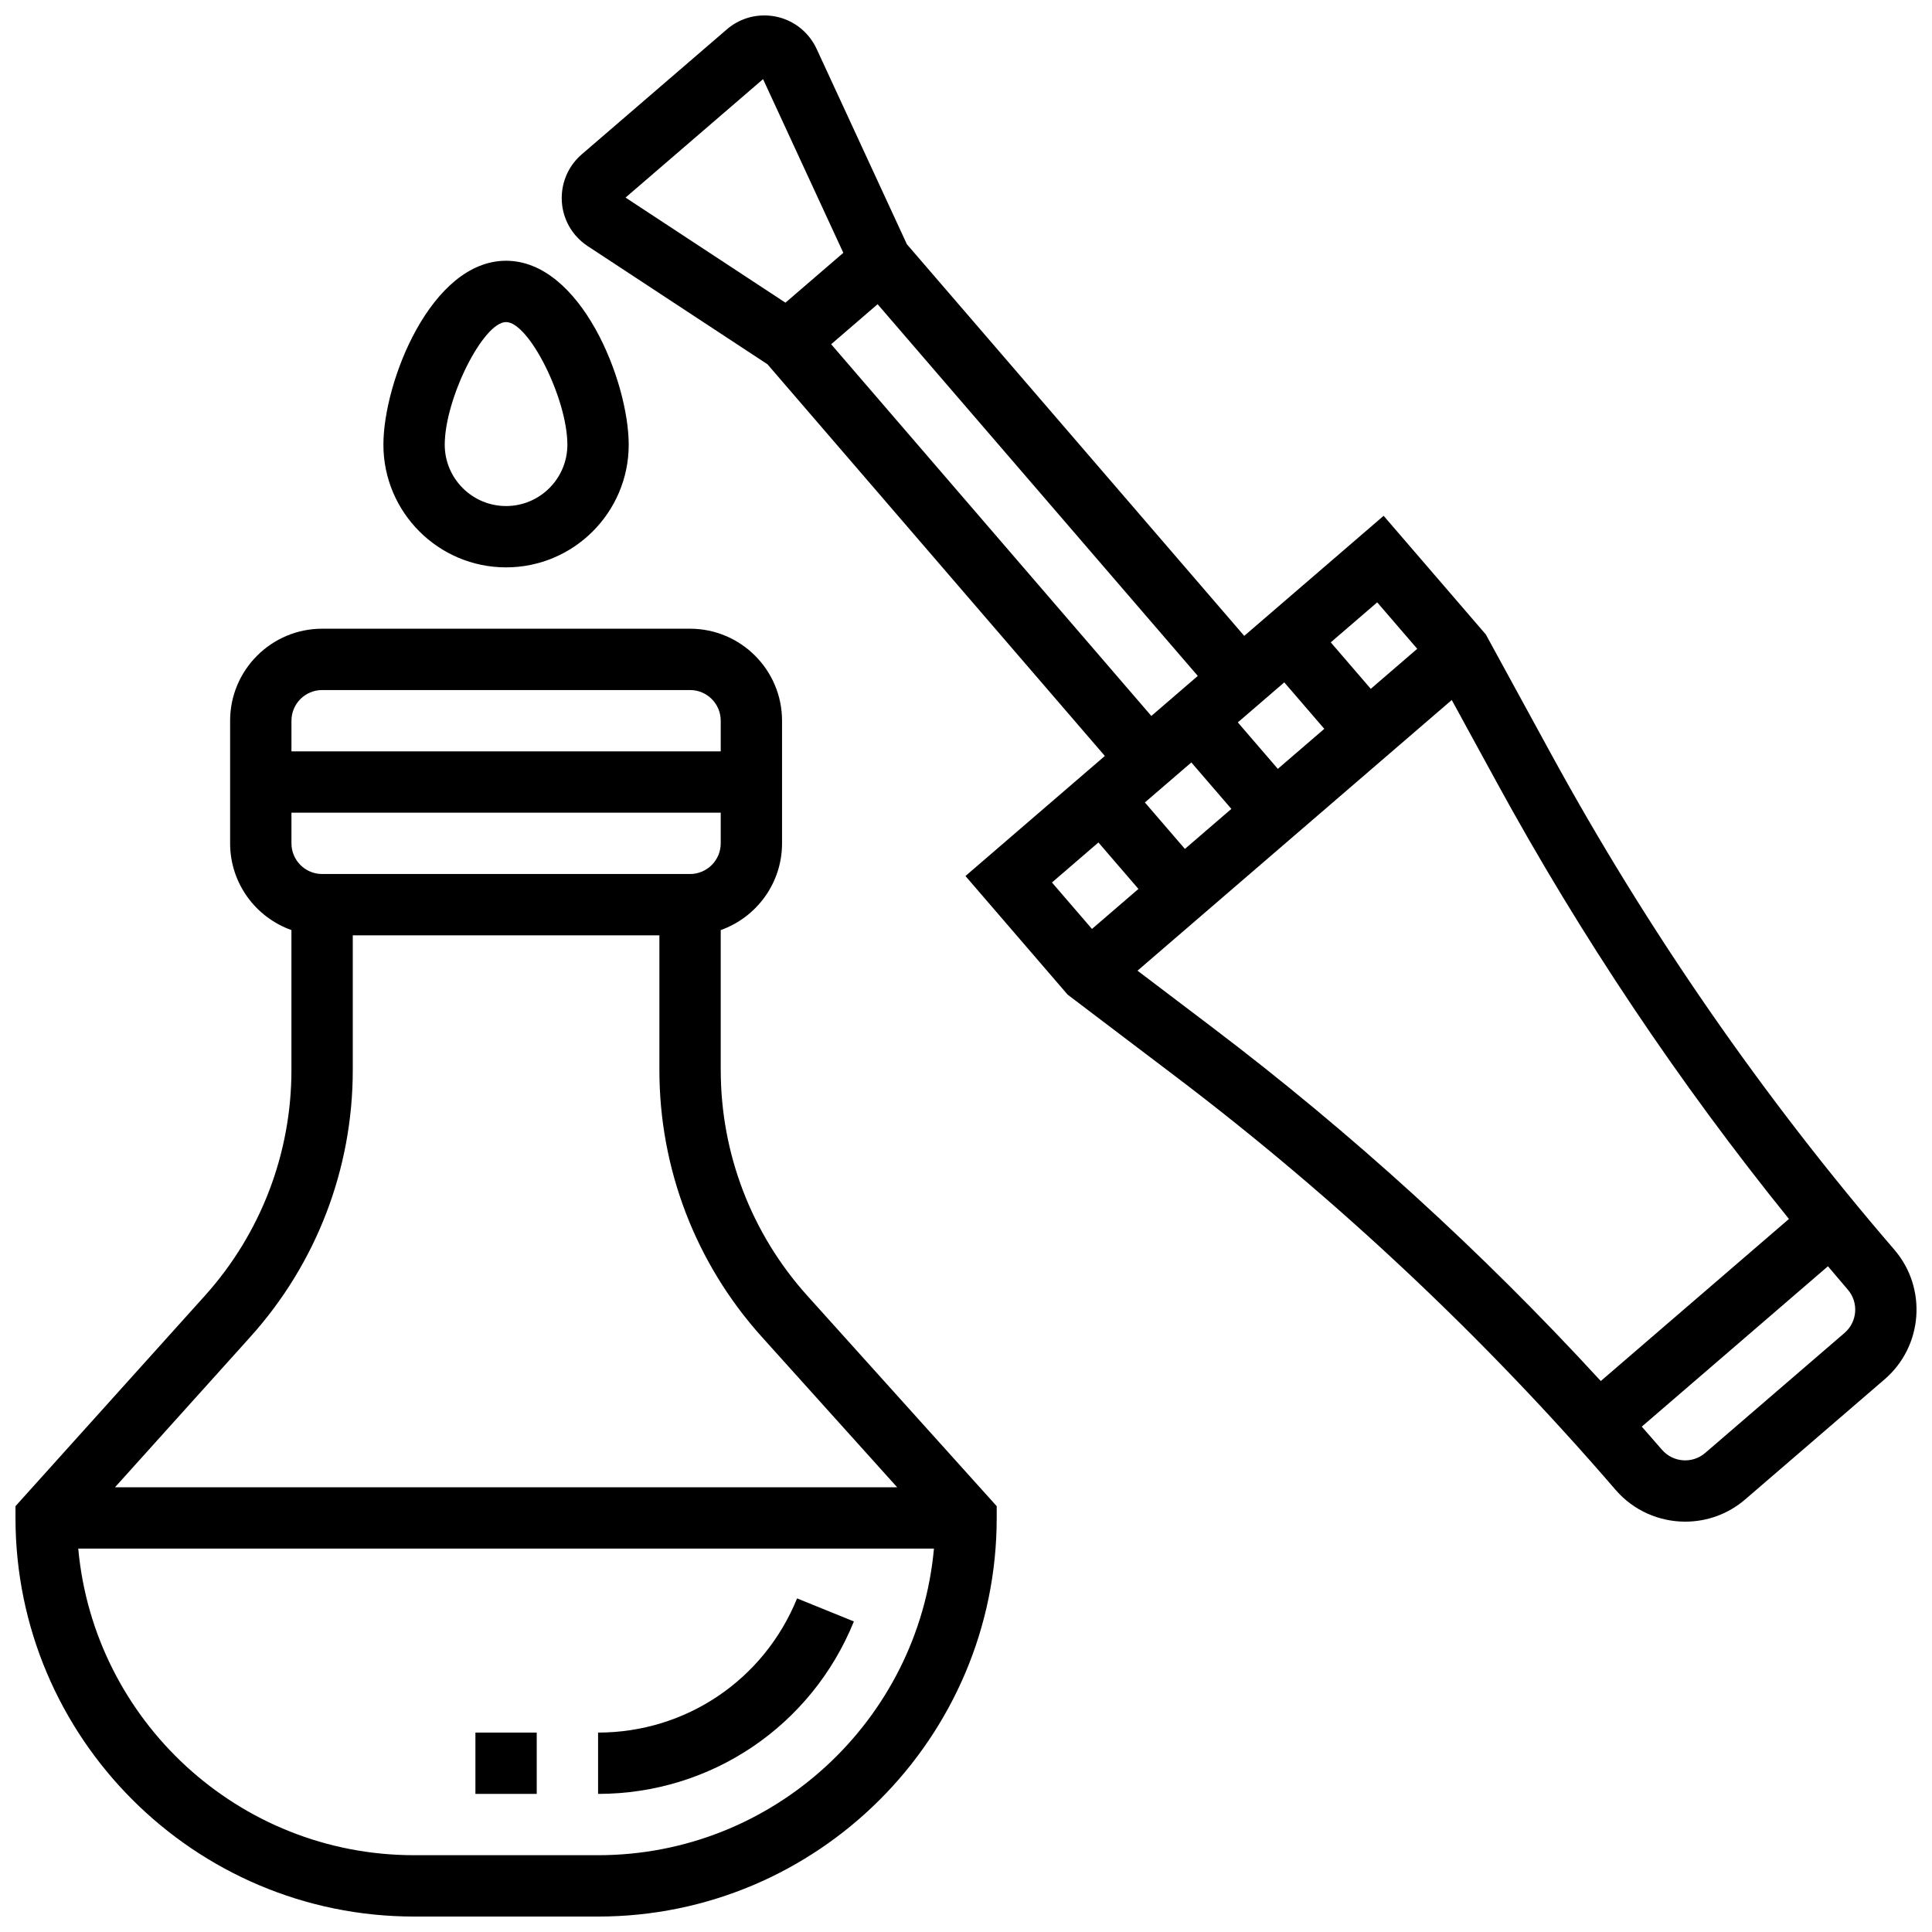 <?xml version="1.0" encoding="UTF-8"?>
<!-- Uploaded to: SVG Repo, www.svgrepo.com, Generator: SVG Repo Mixer Tools -->
<svg width="800px" height="800px" version="1.1" viewBox="144 144 512 512" xmlns="http://www.w3.org/2000/svg">
 <defs>
  <clipPath id="b">
   <path d="m148.09 310h260.91v341.9h-260.91z"/>
  </clipPath>
  <clipPath id="a">
   <path d="m292 148.09h359.9v399.91h-359.9z"/>
  </clipPath>
 </defs>
 <g clip-path="url(#b)">
  <path d="m335 427.59v-37.113c9.457-3.356 16.25-12.387 16.25-22.98v-32.504c0-13.441-10.938-24.379-24.379-24.379h-97.508c-13.441 0-24.379 10.938-24.379 24.379v32.504c0 10.594 6.793 19.625 16.25 22.98v37.113c0 22.117-8.148 43.355-22.945 59.797l-50.184 55.762v3.117c0 58.25 47.387 105.64 105.64 105.64h48.754c58.25 0 105.64-47.387 105.64-105.64v-3.117l-50.188-55.762c-14.797-16.441-22.945-37.68-22.945-59.797zm-8.125-51.969h-97.512c-4.481 0-8.125-3.644-8.125-8.125v-8.125h113.76v8.125c0 4.481-3.644 8.125-8.125 8.125zm-97.512-48.754h97.512c4.481 0 8.125 3.644 8.125 8.125v8.125h-113.76v-8.125c0-4.481 3.644-8.125 8.125-8.125zm-18.992 171.39c17.488-19.434 27.117-44.527 27.117-70.668v-35.715h81.258v35.715c0 26.141 9.629 51.238 27.117 70.668l35.895 39.887-207.28-0.004zm92.125 137.39h-48.754c-46.547 0-84.883-35.77-89.004-81.258h226.77c-4.129 45.488-42.465 81.258-89.012 81.258z"/>
 </g>
 <path d="m355.23 567.59c-8.77 21.602-29.473 35.562-52.734 35.562v16.25c29.91 0 56.523-17.938 67.793-45.699z"/>
 <path d="m269.99 603.15h16.25v16.25h-16.25z"/>
 <path d="m278.11 294.36c17.922 0 32.504-14.582 32.504-32.504 0-16.742-12.656-48.754-32.504-48.754-19.844 0-32.504 32.016-32.504 48.754 0 17.922 14.582 32.504 32.504 32.504zm0-65.008c6.074 0 16.25 20.352 16.25 32.504 0 8.961-7.289 16.25-16.25 16.25-8.961 0-16.25-7.289-16.25-16.25 0-12.152 10.176-32.504 16.25-32.504z"/>
 <g clip-path="url(#a)">
  <path d="m646 475.16c-34.816-40.422-65.438-84.656-91.012-131.48l-17.234-31.547-27.078-31.438-36.941 31.82-89.41-103.8-23.914-51.766c-0.594-1.289-1.367-2.484-2.289-3.555-2.656-3.086-6.363-4.957-10.426-5.258-4.074-0.301-8.004 0.996-11.086 3.656l-38.453 33.121c-6.371 5.488-7.094 15.141-1.602 21.512 0.922 1.074 1.992 2.012 3.18 2.793l47.652 31.32 89.41 103.8-36.941 31.816 27.078 31.438 28.645 21.715c42.516 32.23 81.723 69.066 116.54 109.49 4.816 5.59 11.633 8.457 18.488 8.457 5.637 0 11.297-1.938 15.891-5.894l36.941-31.82c10.188-8.773 11.336-24.195 2.562-34.379zm-126.42-159.22-12.312 10.605-10.605-12.312 12.312-10.605zm-35.234 8.898 10.605 12.312-12.312 10.605-10.605-12.312zm-26.336 44.133-10.605-12.312 12.312-10.605 10.605 12.312zm-111.79-204 21.266 46.031-15.336 13.211-42.375-27.852zm18.043 70.258 12.312-10.609 84.852 98.508-12.312 10.609zm58.516 142.64 12.312-10.605 10.605 12.312-12.312 10.605zm42.625 38.496-19.953-15.125 83.277-71.73 12.004 21.969c22.227 40.691 48.199 79.461 77.355 115.56l-49.863 42.949c-31.379-34.18-65.871-65.613-102.82-93.621zm167.43 80.863-36.941 31.82c-3.394 2.926-8.535 2.539-11.461-0.855-1.766-2.051-3.555-4.086-5.344-6.121l49.336-42.496c1.746 2.07 3.496 4.141 5.262 6.191 2.926 3.394 2.543 8.535-0.852 11.461z"/>
 </g>
</svg>